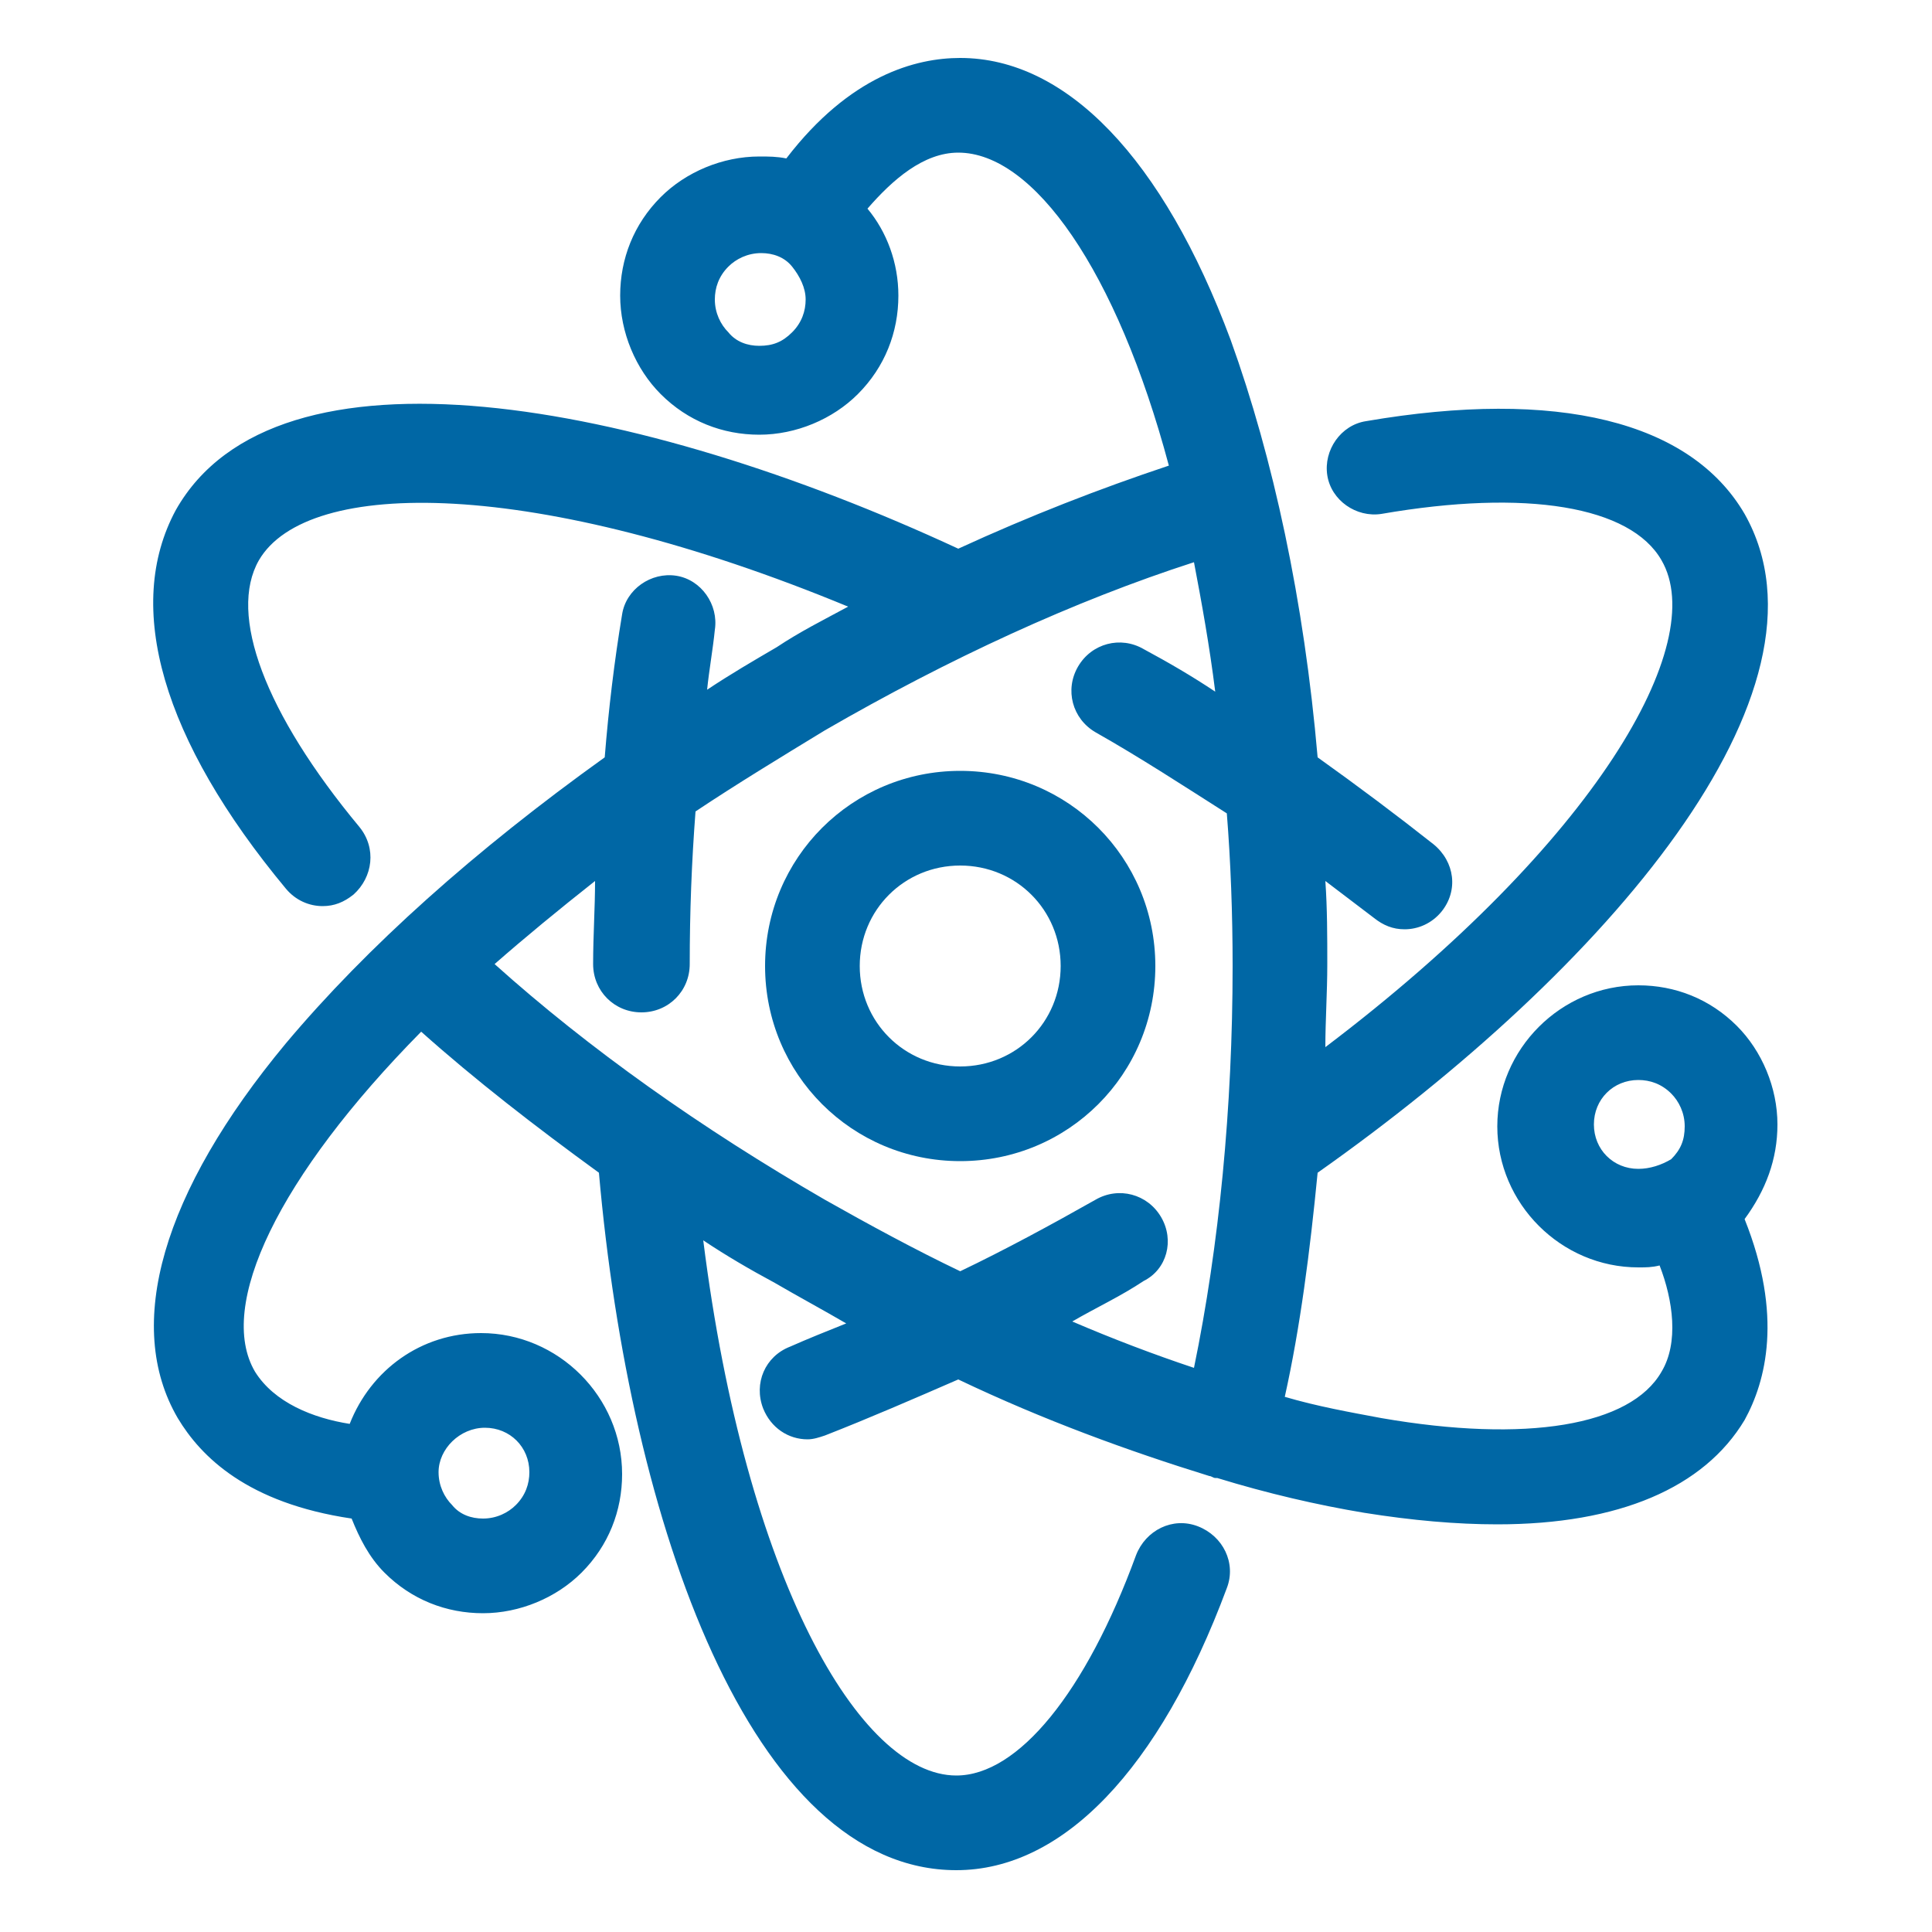 <?xml version="1.0" encoding="utf-8"?>
<!-- Generator: Adobe Illustrator 27.5.0, SVG Export Plug-In . SVG Version: 6.00 Build 0)  -->
<svg version="1.1" id="Layer_2" xmlns="http://www.w3.org/2000/svg" xmlns:xlink="http://www.w3.org/1999/xlink" x="0px" y="0px"
	 viewBox="0 0 100 100" style="enable-background:new 0 0 100 100;" xml:space="preserve">
<style type="text/css">
	.st0{fill:#0067A5;}
</style>
<g>
	<path class="st0" d="M49.7,39.9c-5.6,0-10.1,4.5-10.1,10.1c0,5.6,4.5,10.1,10.1,10.1c5.6,0,10.1-4.5,10.1-10.1
		C59.8,44.4,55.3,39.9,49.7,39.9z M49.7,55.2c-2.9,0-5.2-2.3-5.2-5.2c0-2.9,2.3-5.2,5.2-5.2c2.9,0,5.2,2.3,5.2,5.2
		C54.9,52.9,52.6,55.2,49.7,55.2z"/>
	<path class="st0" d="M92,58.2c0-1.9-0.8-3.8-2.1-5.1c-1.4-1.4-3.2-2.1-5.1-2.1c0,0,0,0,0,0c-4,0-7.3,3.3-7.3,7.3
		c0,4,3.3,7.3,7.3,7.3c0,0,0,0,0,0c0.4,0,0.7,0,1.1-0.1c0.7,1.8,1,4,0.1,5.5c-1.6,2.8-7,3.7-14.5,2.4c-1.6-0.3-3.3-0.6-5-1.1
		c0.8-3.6,1.3-7.5,1.7-11.6c14.9-10.5,27.3-24.9,22.1-34.1c-2.8-4.8-9.7-6.5-19.6-4.8c-1.3,0.2-2.2,1.5-2,2.8c0.2,1.3,1.5,2.2,2.8,2
		c7.5-1.3,12.9-0.4,14.5,2.4c2.5,4.3-3.4,14.6-17.4,25.2c0-1.4,0.1-2.8,0.1-4.3c0-1.4,0-2.9-0.1-4.3c0.8,0.6,1.7,1.3,2.5,1.9
		c0.5,0.4,1,0.6,1.6,0.6c0.7,0,1.4-0.3,1.9-0.9c0.9-1.1,0.7-2.6-0.4-3.5c-1.9-1.5-3.9-3-6-4.5c-0.7-8.1-2.3-15.5-4.5-21.6
		c-3.5-9.4-8.5-14.6-14-14.6c-2.3,0-5.7,0.9-9,5.2c-0.5-0.1-0.9-0.1-1.4-0.1c0,0,0,0,0,0c-1.9,0-3.8,0.8-5.1,2.1
		c-1.4,1.4-2.1,3.2-2.1,5.1c0,1.9,0.8,3.8,2.1,5.1c1.4,1.4,3.2,2.1,5.1,2.1c0,0,0,0,0,0c1.9,0,3.8-0.8,5.1-2.1
		c1.4-1.4,2.1-3.2,2.1-5.1c0-1.7-0.6-3.3-1.6-4.5c1.3-1.5,2.9-2.9,4.7-2.9c3.9,0,8.2,6.1,10.9,16.2c-3.6,1.2-7.2,2.6-10.9,4.3
		c-16.6-7.7-35.3-11.2-40.5-2C6.4,31.4,8.4,38.3,14.8,46c0.5,0.6,1.2,0.9,1.9,0.9c0.6,0,1.1-0.2,1.6-0.6c1-0.9,1.2-2.4,0.3-3.5
		c-4.9-5.9-6.8-11-5.2-13.8c2.5-4.3,14.3-4.3,30.5,2.4c-1.3,0.7-2.5,1.3-3.7,2.1c-1.2,0.7-2.4,1.4-3.6,2.2c0.1-1,0.3-2.1,0.4-3.1
		c0.2-1.3-0.7-2.6-2-2.8c-1.3-0.2-2.6,0.7-2.8,2c-0.4,2.4-0.7,4.9-0.9,7.4C24.6,44,19,49,14.8,54c-6.4,7.7-8.4,14.6-5.6,19.4
		c1.2,2,3.6,4.4,9,5.2c0.4,1,0.9,2,1.7,2.8c1.4,1.4,3.2,2.1,5.1,2.1c0,0,0,0,0,0c1.9,0,3.8-0.8,5.1-2.1c1.4-1.4,2.1-3.2,2.1-5.1
		c0-4-3.3-7.3-7.3-7.3c0,0,0,0,0,0c-3.1,0-5.7,1.9-6.8,4.7c-1.9-0.3-3.9-1.1-4.9-2.7c-2-3.4,1.2-10.1,8.6-17.6
		c2.8,2.5,5.9,4.9,9.2,7.3c1.6,18.2,7.9,36.1,18.5,36.1c5.5,0,10.5-5.2,14-14.6c0.5-1.3-0.2-2.7-1.5-3.2c-1.3-0.5-2.7,0.2-3.2,1.5
		c-2.6,7.1-6.1,11.4-9.3,11.4c-5,0-10.9-10.2-13.1-27.7c1.2,0.8,2.4,1.5,3.7,2.2c1.2,0.7,2.5,1.4,3.7,2.1c-1,0.4-2,0.8-2.9,1.2
		c-1.3,0.5-1.9,1.9-1.4,3.2c0.4,1,1.3,1.6,2.3,1.6c0.3,0,0.6-0.1,0.9-0.2c2.3-0.9,4.6-1.9,6.9-2.9c4.4,2.1,8.8,3.7,13,5
		c0.1,0,0.2,0.1,0.3,0.1c0,0,0.1,0,0.1,0c2.6,0.8,5.2,1.4,7.6,1.8c2.5,0.4,4.8,0.6,6.9,0.6c6.3,0,10.7-1.9,12.8-5.4
		c1.1-2,2-5.4,0-10.4C91.4,61.6,92,60,92,58.2z M41.7,15.5c0,0.6-0.2,1.2-0.7,1.7s-1,0.7-1.7,0.7c0,0,0,0,0,0
		c-0.6,0-1.2-0.2-1.6-0.7c-0.4-0.4-0.7-1-0.7-1.7c0-0.6,0.2-1.2,0.7-1.7c0.4-0.4,1-0.7,1.7-0.7c0,0,0,0,0,0c0.6,0,1.2,0.2,1.6,0.7
		C41.4,14.3,41.7,14.9,41.7,15.5C41.7,15.5,41.7,15.5,41.7,15.5z M25.1,73.9C25.1,73.9,25.1,73.9,25.1,73.9c1.3,0,2.3,1,2.3,2.3
		c0,0.6-0.2,1.2-0.7,1.7c-0.4,0.4-1,0.7-1.7,0.7c0,0,0,0,0,0c-0.6,0-1.2-0.2-1.6-0.7c-0.4-0.4-0.7-1-0.7-1.7
		C22.7,75,23.8,73.9,25.1,73.9z M60.1,63c-0.7-1.2-2.2-1.6-3.4-0.9c-2.3,1.3-4.7,2.6-7,3.7c-2.3-1.1-4.7-2.4-7-3.7
		c-6.4-3.7-12.2-7.8-17.1-12.2c1.6-1.4,3.3-2.8,5.2-4.3c0,1.4-0.1,2.8-0.1,4.3c0,1.4,1.1,2.5,2.5,2.5c1.4,0,2.5-1.1,2.5-2.5
		c0-2.7,0.1-5.3,0.3-7.9c2.1-1.4,4.4-2.8,6.7-4.2c6.4-3.7,12.9-6.7,19.1-8.7c0.4,2.1,0.8,4.3,1.1,6.7c-1.2-0.8-2.4-1.5-3.7-2.2
		c-1.2-0.7-2.7-0.3-3.4,0.9c-0.7,1.2-0.3,2.7,0.9,3.4c2.3,1.3,4.6,2.8,6.8,4.2c0.2,2.5,0.3,5.2,0.3,7.9c0,7.3-0.7,14.5-2,20.8
		c-2.1-0.7-4.2-1.5-6.3-2.4c1.2-0.7,2.5-1.3,3.7-2.1C60.4,65.7,60.8,64.2,60.1,63z M84.8,60.5C84.8,60.5,84.8,60.5,84.8,60.5
		c-1.3,0-2.3-1-2.3-2.3c0-1.3,1-2.3,2.3-2.3c0,0,0,0,0,0c0.6,0,1.2,0.2,1.7,0.7c0.4,0.4,0.7,1,0.7,1.7s-0.2,1.2-0.7,1.7
		C86,60.3,85.4,60.5,84.8,60.5z"/>
</g>
</svg>
